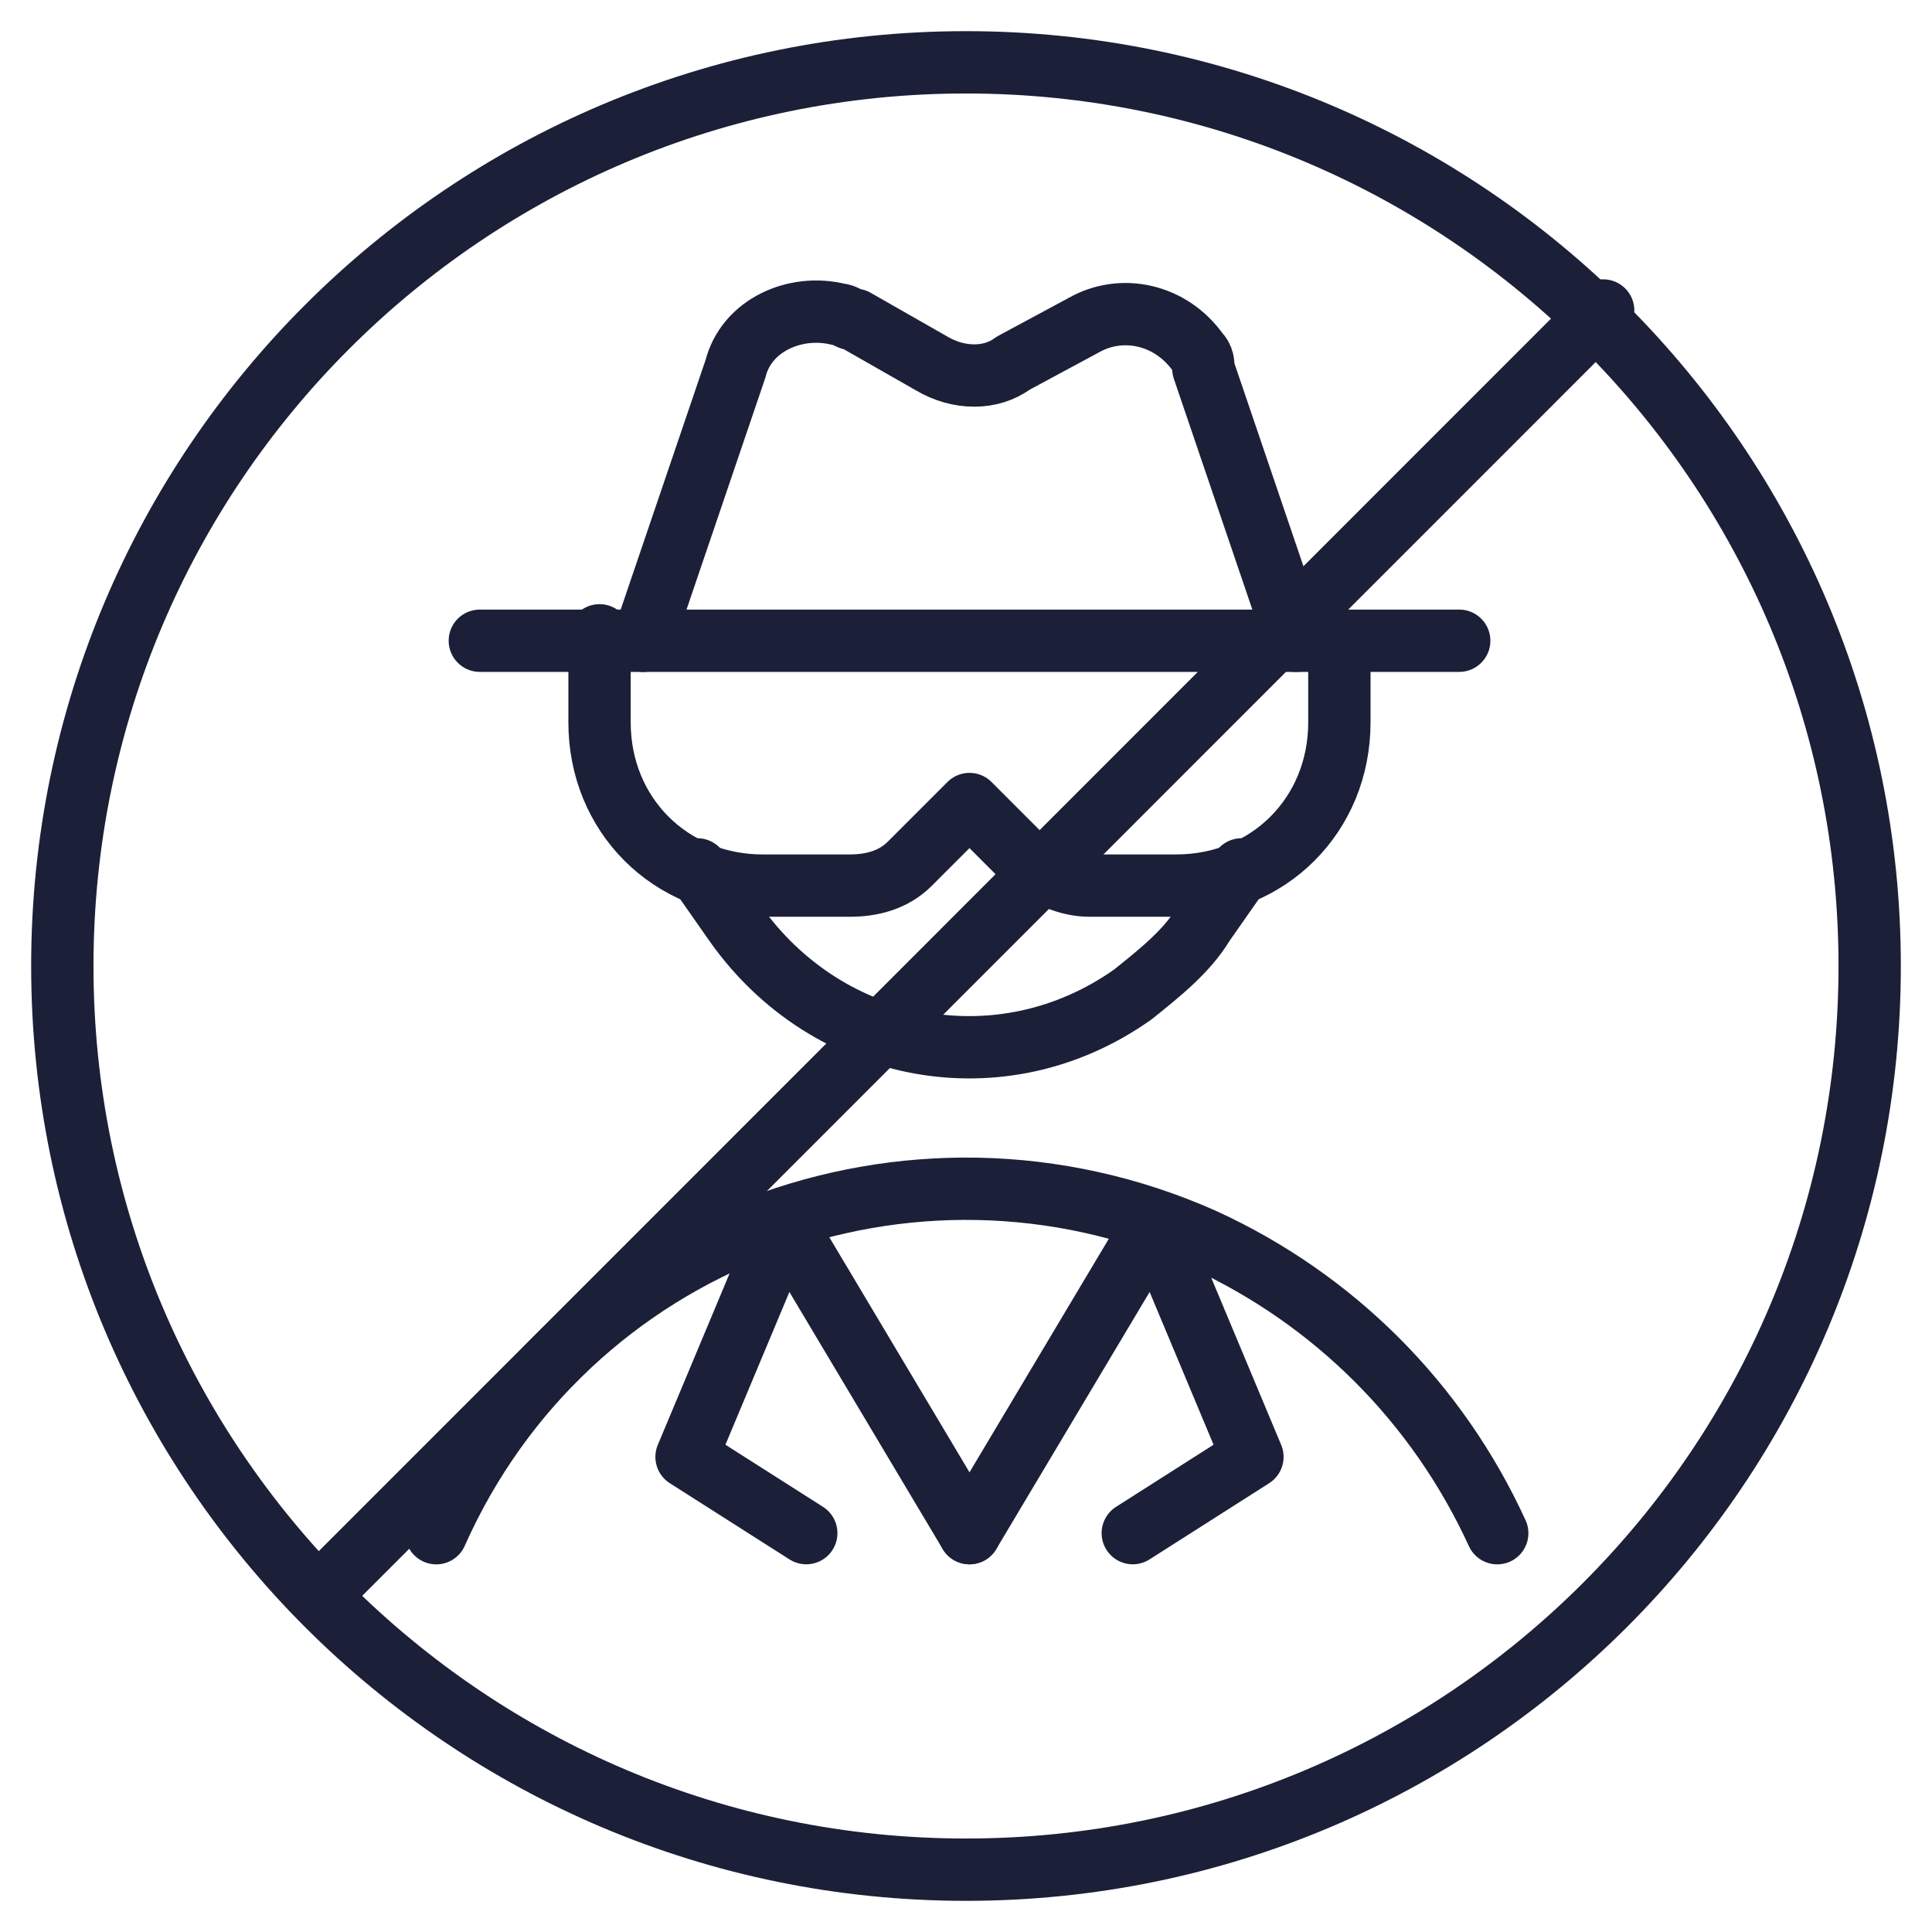 <svg width="31" height="31" viewBox="0 0 31 31" fill="none" xmlns="http://www.w3.org/2000/svg">
<path d="M15.5 30C23.508 30 30 23.508 30 15.5C30 7.492 23.508 1 15.5 1C7.492 1 1 7.492 1 15.5C1 23.508 7.492 30 15.5 30Z" stroke="#1C1F38" stroke-linecap="round" stroke-linejoin="round"/>
<path d="M5.22 25.491L25.724 4.982" stroke="#1C1F38" stroke-linecap="round" stroke-linejoin="round"/>
<path d="M11.19 13.95L11.801 14.823C13.285 16.918 16.079 17.442 18.175 15.958C18.612 15.609 19.048 15.26 19.31 14.823L19.921 13.95" stroke="#1C1F38" stroke-linecap="round" stroke-linejoin="round"/>
<path d="M7 24.601C9.095 19.886 14.596 17.791 19.309 19.886C21.404 20.846 23.063 22.505 24.024 24.601" stroke="#1C1F38" stroke-linecap="round" stroke-linejoin="round"/>
<path d="M7.699 10.281H23.414" stroke="#1C1F38" stroke-linecap="round" stroke-linejoin="round"/>
<path d="M10.317 10.282L11.801 5.918C11.976 5.22 12.761 4.87 13.46 5.045C13.547 5.045 13.635 5.132 13.722 5.132L14.944 5.829C15.381 6.091 15.904 6.091 16.254 5.829L17.389 5.218C18 4.87 18.786 5.043 19.222 5.656C19.309 5.742 19.309 5.831 19.309 5.918L20.793 10.282" stroke="#1C1F38" stroke-linecap="round" stroke-linejoin="round"/>
<path d="M15.556 24.6L12.588 19.623L11.016 23.377L12.937 24.6" stroke="#1C1F38" stroke-linecap="round" stroke-linejoin="round"/>
<path d="M15.556 24.6L18.525 19.623L20.096 23.377L18.176 24.6" stroke="#1C1F38" stroke-linecap="round" stroke-linejoin="round"/>
<path d="M21.491 10.281V11.591C21.491 13.075 20.356 14.21 18.872 14.21H17.475C17.127 14.21 16.777 14.035 16.515 13.861L15.556 12.901L14.596 13.861C14.334 14.123 13.985 14.21 13.636 14.21H12.239C10.755 14.21 9.62 13.075 9.62 11.591V10.194" stroke="#1C1F38" stroke-linecap="round" stroke-linejoin="round"/>
</svg>
